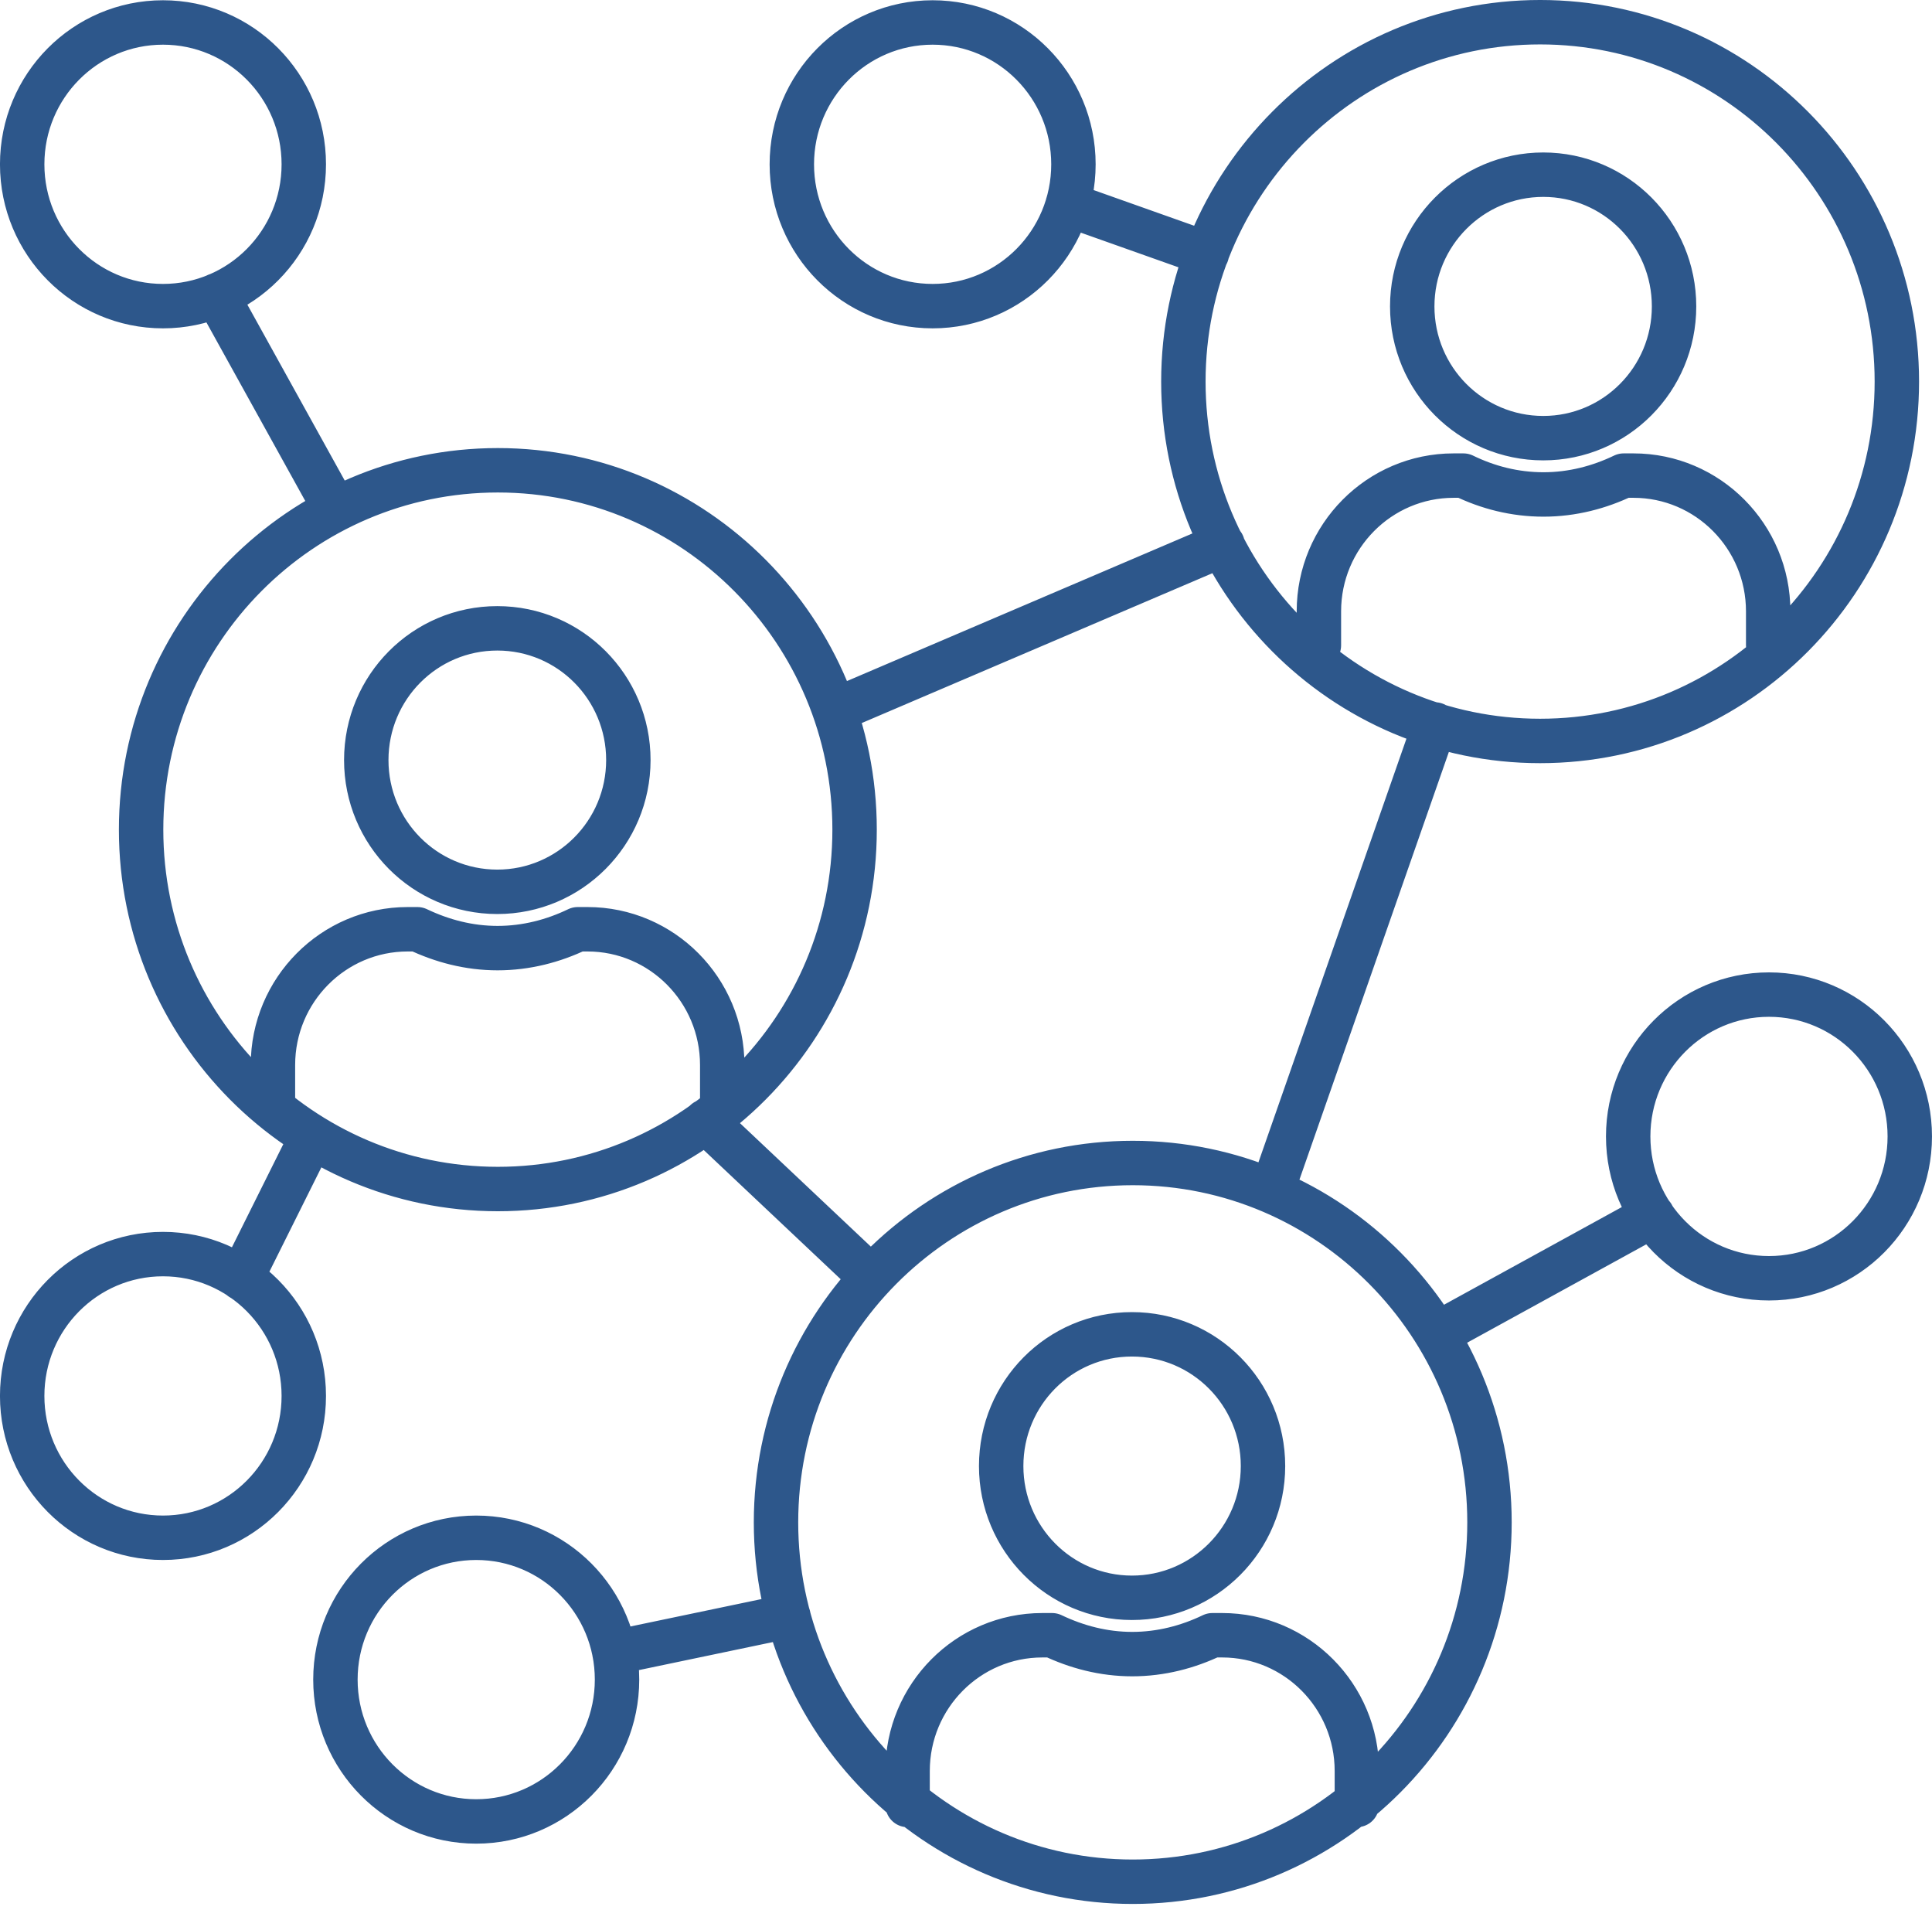 <svg fill="none" height="172" viewBox="0 0 174 172" width="174" xmlns="http://www.w3.org/2000/svg"><path d="m55.334 148.798 15.672-3.277m-49.274-30.421 6.364-12.772m-8.572-75.742 10.686 19.3m65.944-27.48 12.538 4.448m20.707 97.267 19.425-10.667m-85.273-8.49 14.936 14.087m50.746-49.818-14.675 41.997m-39.372-43.264 34.931-14.924m-45.071 49.913v-3.061c0-6.744-5.438-12.221-12.134-12.221h-.879c-2.185 1.052-4.63 1.698-7.219 1.698-2.588 0-5.01-.646-7.219-1.698h-.879c-6.696 0-12.134 5.477-12.134 12.221v3.061m97.621 63.569v-3.061c0-6.744-5.438-12.221-12.134-12.221h-.879c-2.185 1.052-4.631 1.698-7.219 1.698-2.588 0-5.01-.646-7.219-1.698h-.879c-6.697 0-12.134 5.477-12.134 12.221v3.061m77.508-104.418v-3.061c0-6.744-5.438-12.221-12.134-12.221h-.879c-2.184 1.052-4.63 1.698-7.219 1.698-2.588 0-5.01-.622-7.219-1.698h-.878c-6.697 0-12.135 5.477-12.135 12.221v3.061m-91.423 67.587c0 7.056-5.675 12.772-12.681 12.772-7.005 0-12.681-5.716-12.681-12.772 0-7.055 5.675-12.771 12.681-12.771 7.005 0 12.681 5.716 12.681 12.771zm28.211 25.543c0 7.055-5.675 12.771-12.681 12.771s-12.681-5.716-12.681-12.771 5.675-12.771 12.681-12.771 12.681 5.716 12.681 12.771zm116.428-48.909c0 7.056-5.675 12.772-12.681 12.772-7.005 0-12.68-5.716-12.68-12.772 0-7.055 5.675-12.771 12.68-12.771 7.006 0 12.681 5.716 12.681 12.771zm-75.323-87.533c0 7.055-5.675 12.771-12.681 12.771s-12.681-5.716-12.681-12.771c0-7.055 5.675-12.771 12.681-12.771s12.681 5.716 12.681 12.771zm-69.316 0c0 7.055-5.675 12.771-12.681 12.771-7.005 0-12.681-5.716-12.681-12.771 0-7.055 5.675-12.771 12.681-12.771 7.005 0 12.681 5.716 12.681 12.771zm-14.652 59.91c0-17.865 14.39-32.359 32.129-32.359s32.129 14.493 32.129 32.359-14.39 32.359-32.129 32.359-32.129-14.493-32.129-32.359zm57.181 62.374c0-17.866 14.39-32.359 32.129-32.359 17.738 0 32.128 14.493 32.128 32.359 0 17.865-14.39 32.358-32.128 32.358-17.739 0-32.129-14.493-32.129-32.358zm36.688-102.72c0-17.865 14.39-32.359 32.129-32.359 17.738 0 32.128 14.493 32.128 32.359s-14.39 32.359-32.128 32.359c-17.739 0-32.129-14.493-32.129-32.359zm-61.788 45.943c6.506 0 11.802-5.309 11.802-11.862 0-6.553-5.272-11.863-11.802-11.863s-11.802 5.309-11.802 11.863c0 6.553 5.272 11.862 11.802 11.862zm57.157 63.569c6.507 0 11.802-5.31 11.802-11.863s-5.271-11.862-11.802-11.862c-6.53 0-11.778 5.309-11.778 11.862s5.272 11.863 11.778 11.863zm37.045-104.418c6.506 0 11.778-5.309 11.778-11.862s-5.272-11.862-11.778-11.862c-6.507 0-11.802 5.309-11.802 11.862s5.271 11.862 11.802 11.862z" stroke="#2d578b" stroke-linecap="round" stroke-linejoin="round" stroke-width="4"/></svg>